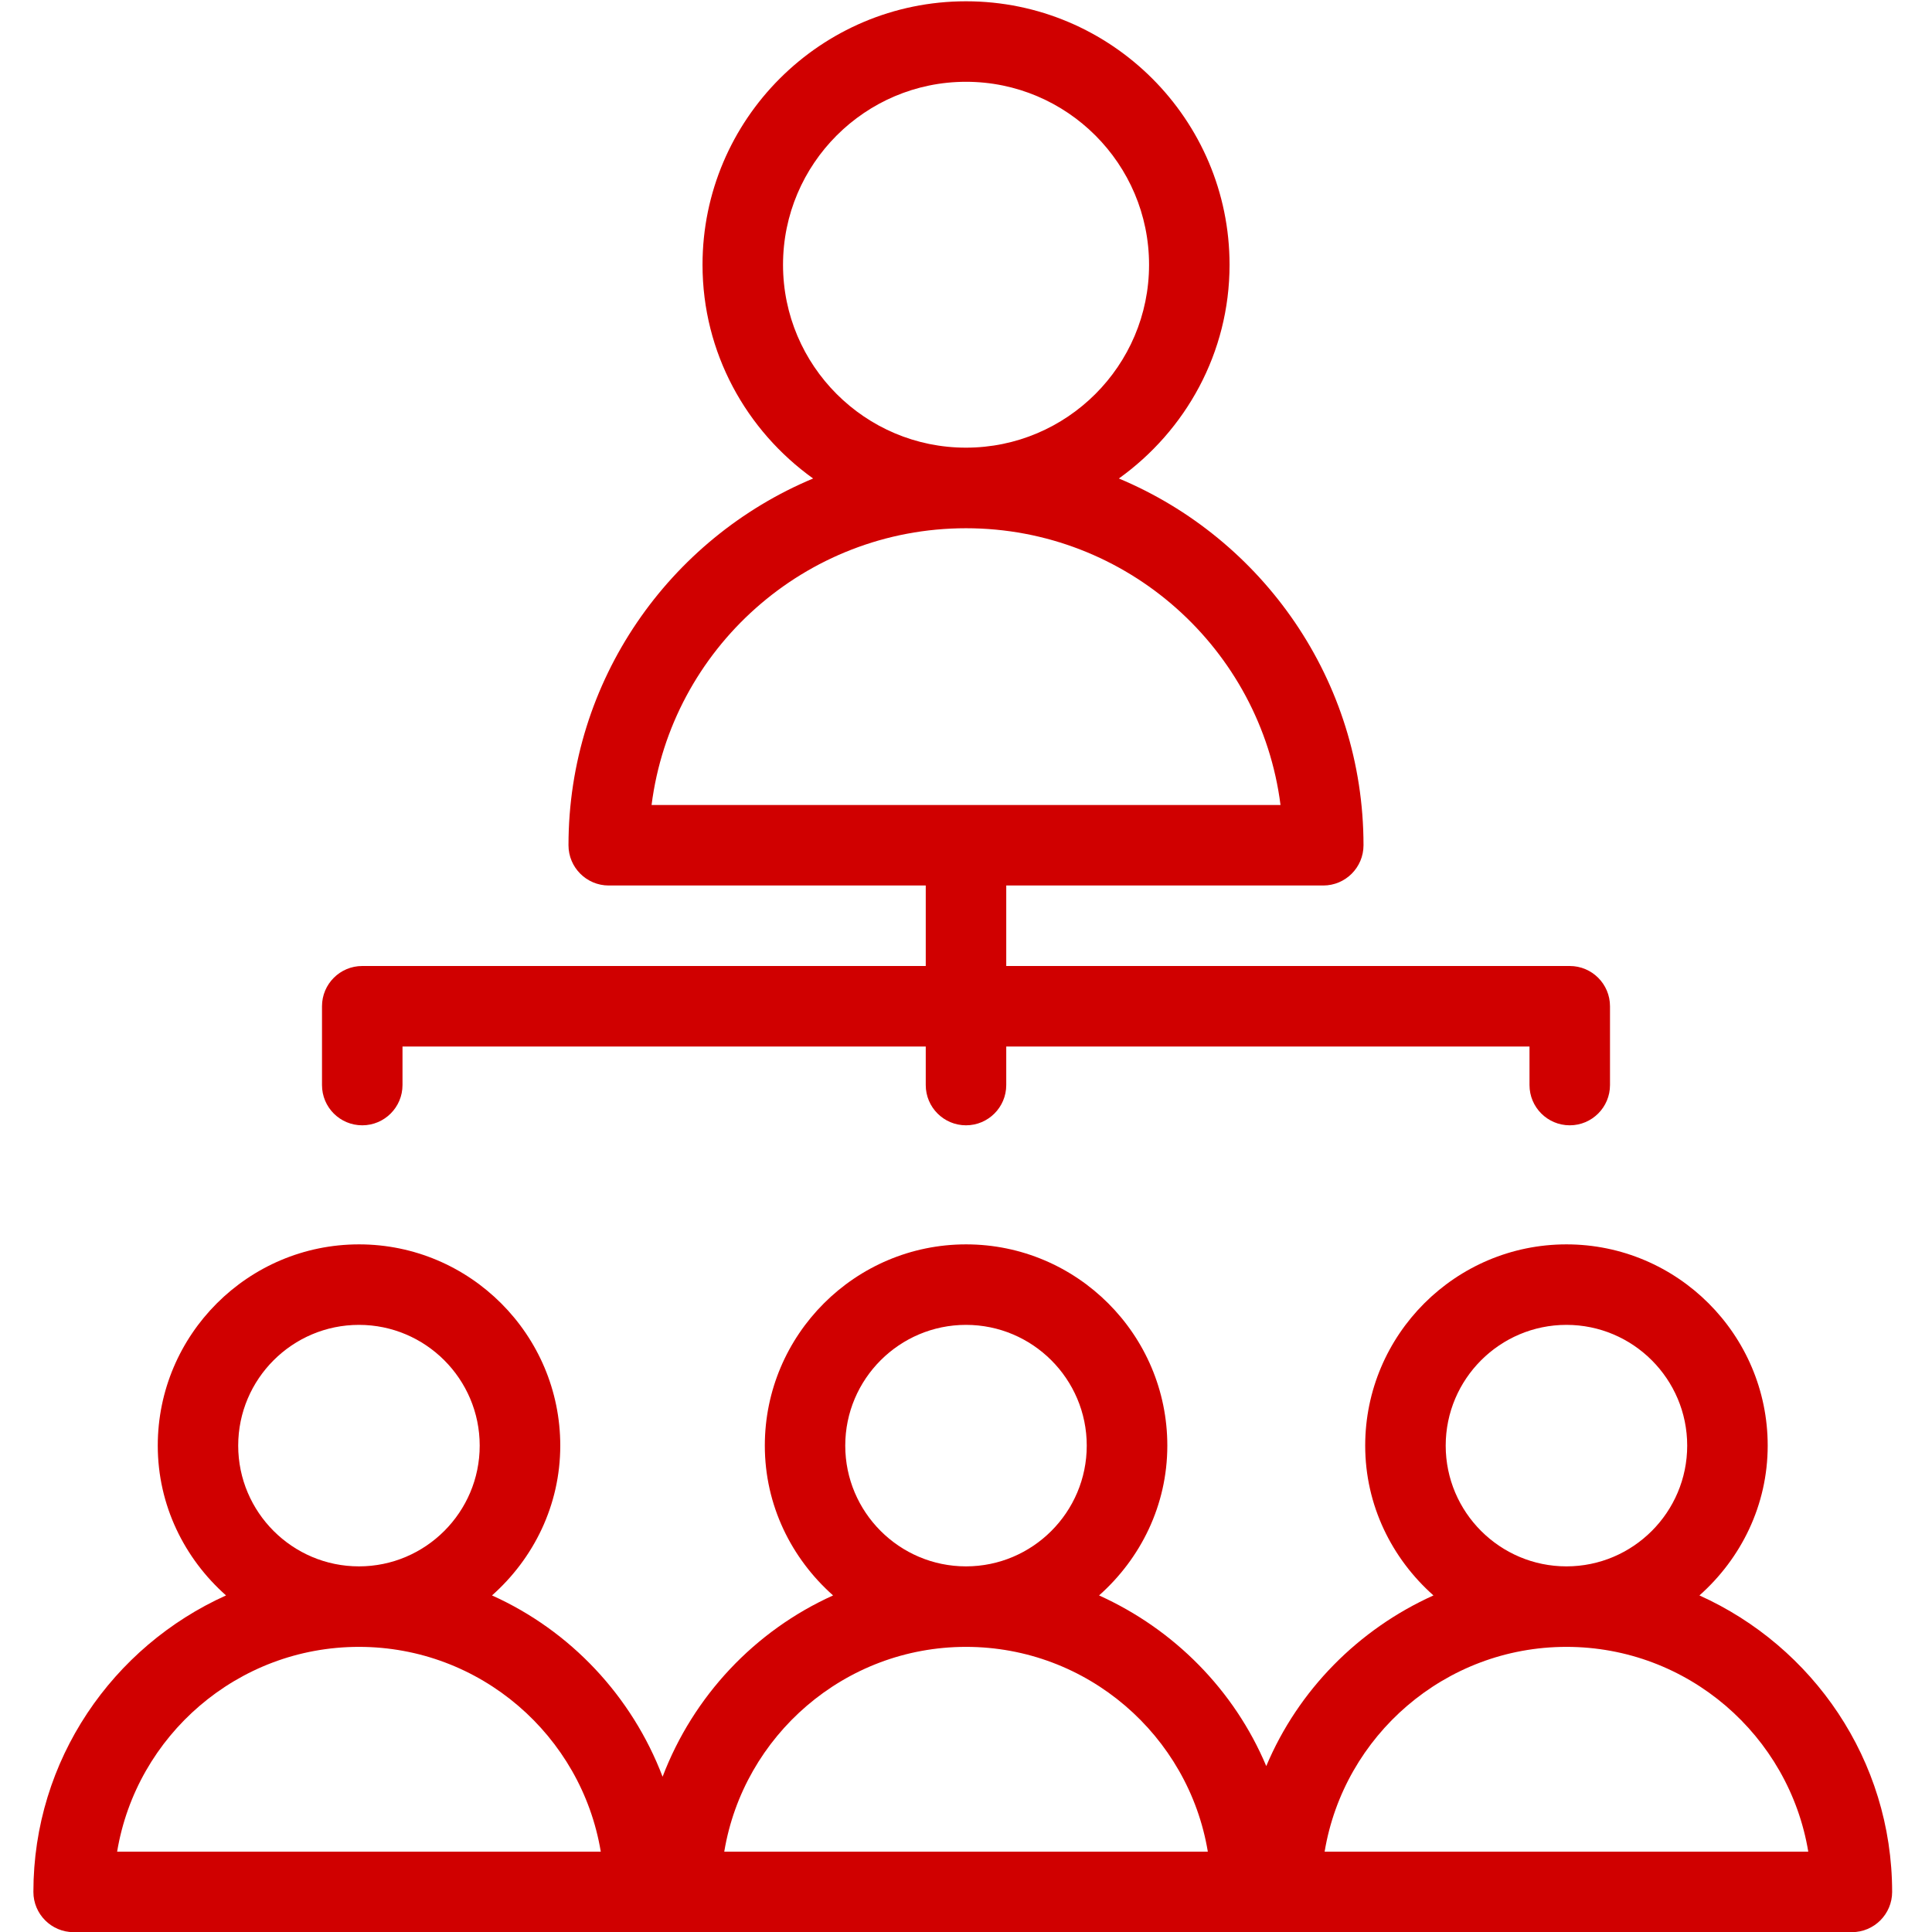 <svg xmlns="http://www.w3.org/2000/svg" xmlns:xlink="http://www.w3.org/1999/xlink" version="1.1" x="0px" y="0px" width="350" height="350" viewBox="0 0 24 24" enable-background="new 0 0 24 24" xml:space="preserve" style="fill: rgb(208, 0, 0);"><title>benchmarking-icon</title>
<g id="Outline_Icons_1_">
	<g id="Outline_Icons">
		<g>
			<path d="M21.111,19.819c0.516-0.458,0.848-1.119,0.848-1.861c0-1.378-1.122-2.5-2.5-2.5s-2.5,1.122-2.5,2.5     c0,0.742,0.332,1.403,0.848,1.861c-0.932,0.42-1.68,1.176-2.077,2.12c-0.397-0.944-1.146-1.7-2.077-2.12     c0.516-0.458,0.848-1.119,0.848-1.861c0-1.378-1.122-2.5-2.5-2.5s-2.5,1.122-2.5,2.5c0,0.743,0.332,1.403,0.848,1.861     c-0.973,0.439-1.736,1.25-2.118,2.252c-0.382-1.002-1.145-1.814-2.119-2.252c0.516-0.458,0.848-1.119,0.848-1.861     c0-1.378-1.122-2.5-2.5-2.5s-2.5,1.122-2.5,2.5c0,0.742,0.332,1.403,0.848,1.861c-1.407,0.634-2.393,2.042-2.393,3.683     c0,0.276,0.224,0.5,0.5,0.5h22.09c0.276,0,0.5-0.224,0.5-0.5C23.504,21.862,22.519,20.453,21.111,19.819z M17.959,17.958     c0-0.827,0.673-1.5,1.5-1.5s1.5,0.673,1.5,1.5s-0.673,1.5-1.5,1.5S17.959,18.785,17.959,17.958z M10.5,17.958     c0-0.827,0.673-1.5,1.5-1.5s1.5,0.673,1.5,1.5s-0.673,1.5-1.5,1.5S10.5,18.785,10.5,17.958z M2.959,17.958     c0-0.827,0.673-1.5,1.5-1.5s1.5,0.673,1.5,1.5s-0.673,1.5-1.5,1.5S2.959,18.785,2.959,17.958z M1.455,23.002     c0.239-1.441,1.495-2.544,3.004-2.544s2.765,1.103,3.004,2.544H1.455z M8.997,23.002c0.239-1.441,1.495-2.544,3.003-2.544     c1.509,0,2.765,1.103,3.004,2.544H8.997z M16.455,23.002c0.239-1.441,1.495-2.544,3.004-2.544s2.765,1.103,3.004,2.544H16.455z"/>
			<path d="M4.5,13.979c0.276,0,0.5-0.224,0.5-0.5V13h6.5v0.479c0,0.276,0.224,0.5,0.5,0.5s0.5-0.224,0.5-0.5V13H19v0.479     c0,0.276,0.224,0.5,0.5,0.5s0.5-0.224,0.5-0.5V12.5c0-0.276-0.224-0.5-0.5-0.5h-7v-1h3.938c0.276,0,0.5-0.224,0.5-0.5     c0-2.05-1.256-3.81-3.039-4.556c0.829-0.594,1.375-1.56,1.375-2.655c0-1.805-1.469-3.273-3.274-3.273     c-1.805,0-3.273,1.469-3.273,3.273c0,1.095,0.545,2.061,1.374,2.655C8.318,6.689,7.062,8.45,7.062,10.5     c0,0.276,0.224,0.5,0.5,0.5H11.5v1h-7C4.224,12,4,12.224,4,12.5v0.979C4,13.756,4.224,13.979,4.5,13.979z M9.727,3.289     c0-1.253,1.02-2.273,2.273-2.273c1.254,0,2.274,1.02,2.274,2.273c0,1.253-1.021,2.272-2.274,2.272     C10.747,5.562,9.727,4.542,9.727,3.289z M12,6.562c2.002,0,3.661,1.502,3.907,3.438H8.094C8.34,8.063,9.998,6.562,12,6.562z"/>
		</g>
	</g>
	<g id="New_icons_1_">
	</g>
</g>
<g id="Invisible_Shape">
	<rect fill="none" width="24" height="24"/>
</g>
</svg>